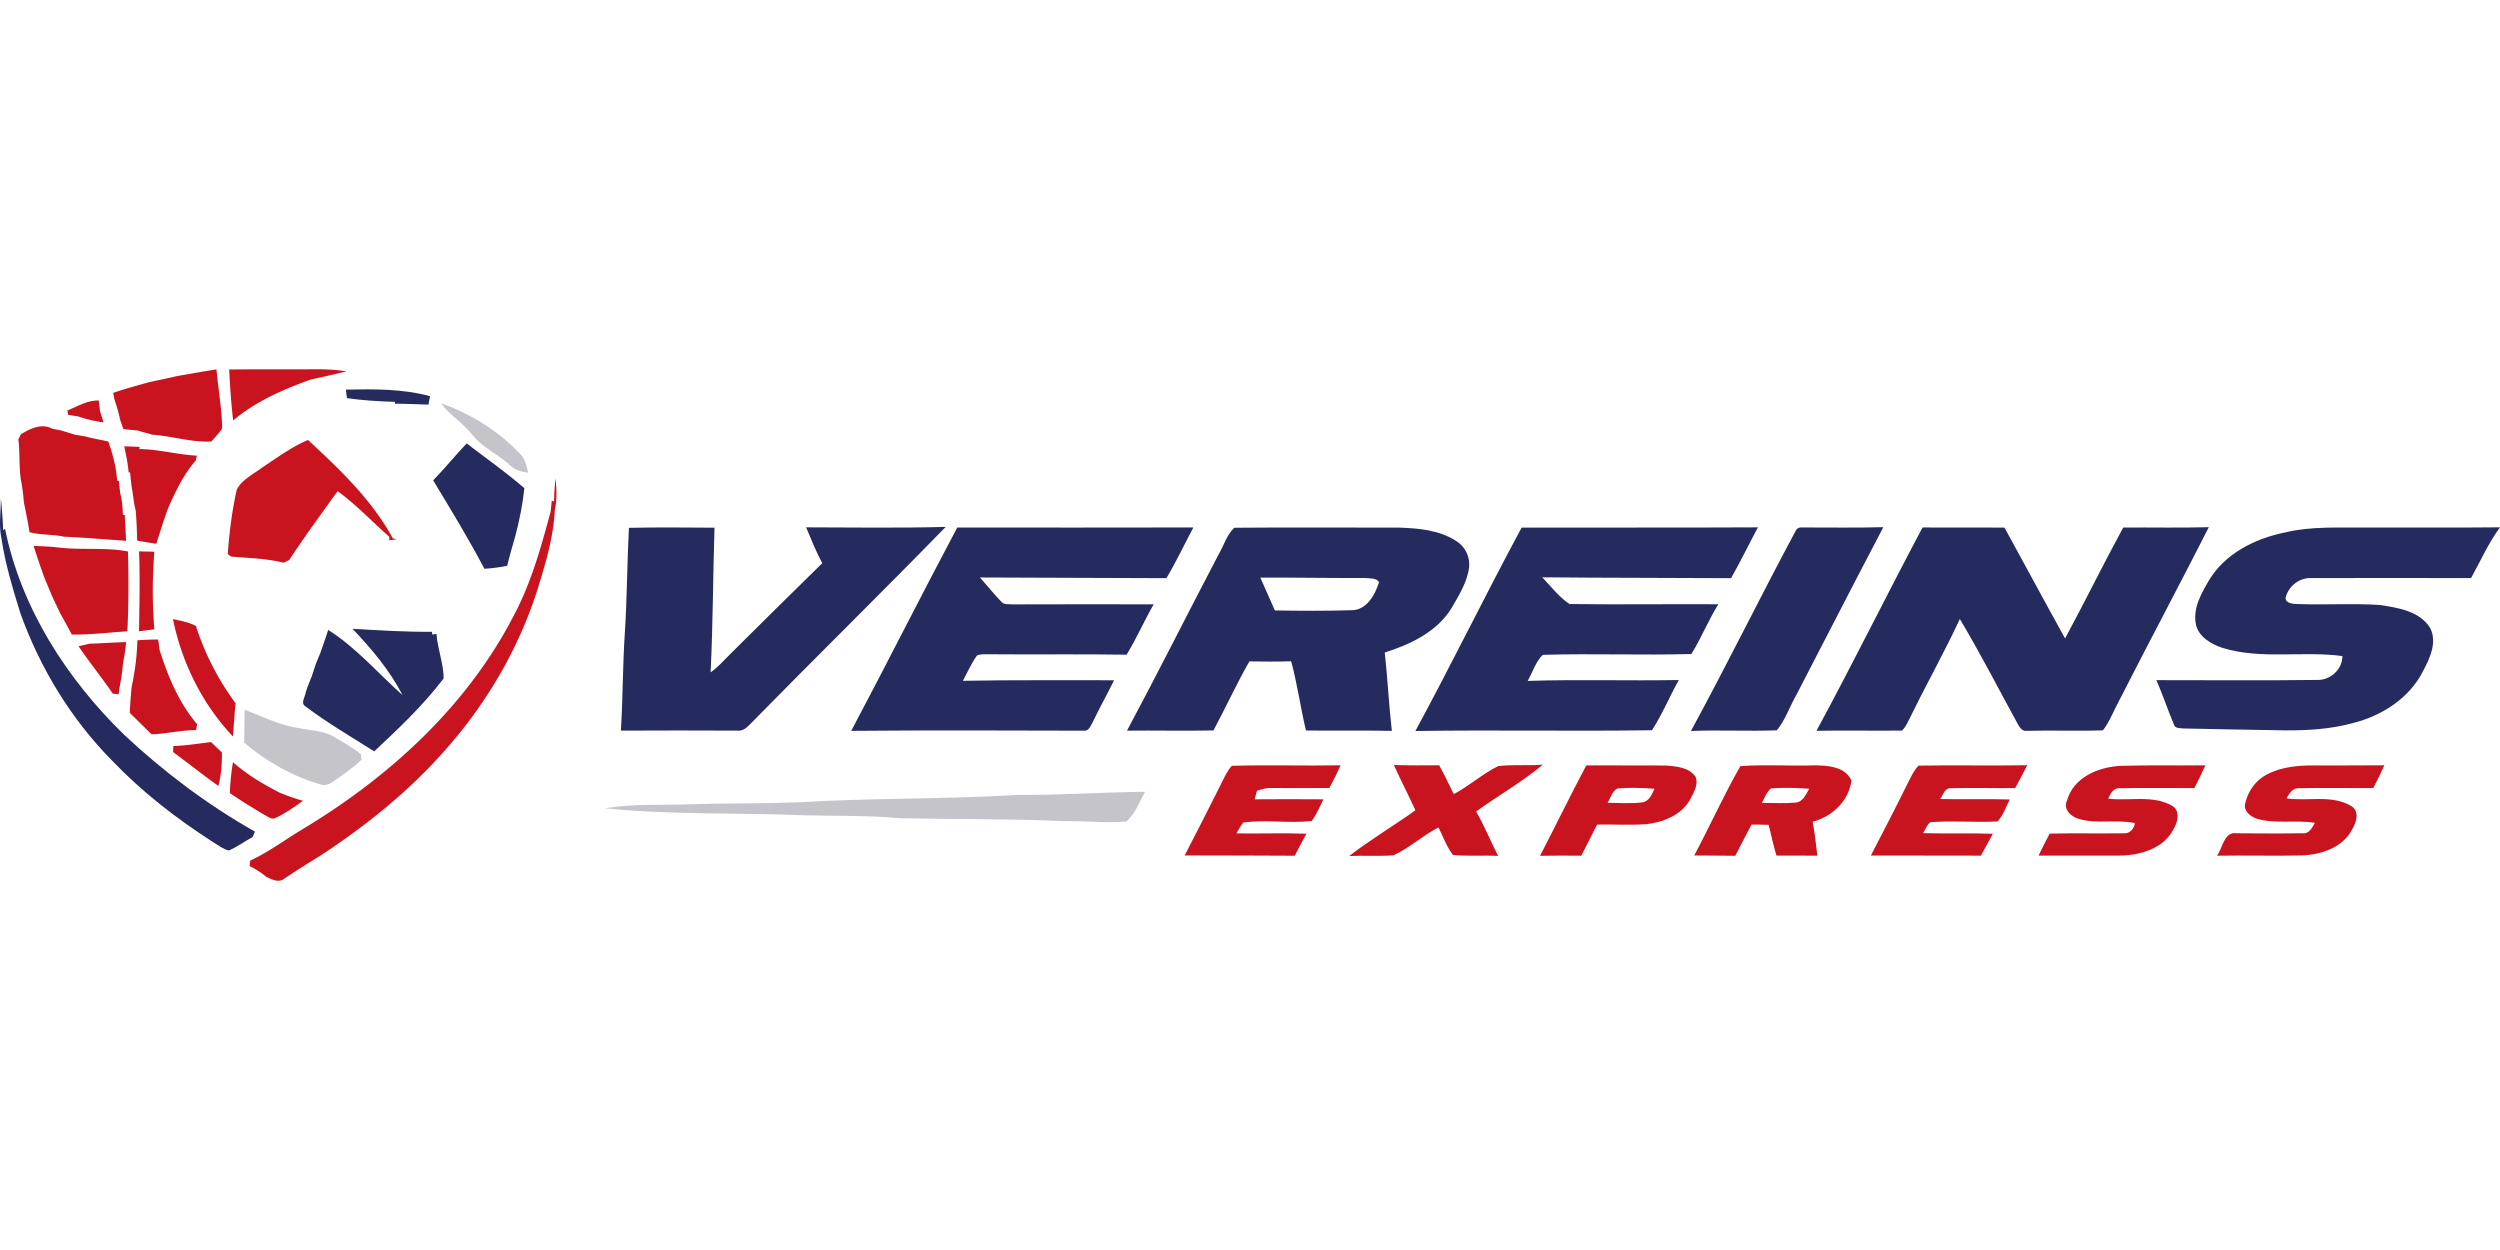 <?xml version="1.0"?>
<svg xmlns="http://www.w3.org/2000/svg" id="prefix__Ebene_2" viewBox="0 -129.99 880.06 440.03"><defs><style>.prefix__cls-1{fill:#c9141f}</style></defs><g id="prefix__Ebene_1-2"><g id="prefix___c9141fff"><path d="M80.68.08c9.95-.11 19.91 0 29.86-.08 3.83-.04 7.67.12 11.45.76-4.17.95-8.33 1.99-12.53 2.83-9.74 3.49-19.43 7.71-27.39 14.45-.69-5.97-1.09-11.97-1.39-17.97ZM62.3 2.4C66.93 1.62 71.55.75 76.2.06c.65 6.93 1.88 13.82 2.02 20.78-1.1 1.65-2.5 3.07-3.78 4.58-7.11.39-13.93-1.95-20.96-2.4-1.61-.59-3.31-.86-4.91-1.45-1.71-.2-3.43-.3-5.14-.51-.35-1.05-.71-2.09-1.08-3.12-.56-2.42-1.2-4.82-2.01-7.16-.12-.61-.37-1.84-.5-2.46 4.14-1.46 8.39-2.56 12.6-3.77 3.29-.71 6.59-1.37 9.86-2.15ZM23.71 14.51c3.58-1.43 7.06-3.63 11.05-3.51.15 1.23.3 2.46.44 3.69.31 1 .94 3.01 1.25 4.01-3.02-.4-6-1.08-8.88-2.09-1.18-.19-2.37-.37-3.55-.54-.08-.39-.23-1.17-.31-1.56ZM7.36 22.87c3.41-2.03 7.26-3.98 11.16-1.9 1.02.18 2.04.38 3.06.59 1.64.48 3.27 1.01 4.91 1.5 1.03.16 2.06.33 3.08.49 1.67.45 3.36.8 5.06 1.15 1.16.24 2.32.48 3.49.72 1.01 2.74 1.77 5.57 2.4 8.43.37 1.79.51 3.61.79 5.43l.55.04c.13 1.48.29 2.95.47 4.44.69 2.45.82 5 .94 7.54h.65c.14 3.03.33 6.06.47 9.1-7.27-.52-14.53-1.13-21.82-1.46-4.02-.88-8.2-.52-12.19-1.59-.52-3.53-1.28-7.02-1.98-10.52-.21-2.59-.5-5.19-1.02-7.73-.76-4.78-.3-9.66-.92-14.45.23-.45.68-1.34.9-1.78ZM92.28 34.6c5.24-3.45 10.33-7.25 16.14-9.71 11.17 10.34 22.49 21.08 29.83 34.58.35.1 1.05.29 1.4.39-.87.11-1.75.22-2.62.34v-1.26c-6.1-5.29-11.59-11.29-18.18-16.02-5.78 8-11.61 15.97-17.04 24.22-.49.24-1.47.73-1.96.97-6.06-1.53-12.33-1.64-18.51-2.18l-1.17-.89c.56-7.61 1.5-15.27 3.19-22.72 1.91-3.54 5.82-5.37 8.93-7.72Zm-48.55-7.47c1.82.06 3.64.12 5.46.19l-.21.78c6.85.03 13.49 1.99 20.32 2.3-.09.42-.28 1.27-.37 1.69-4.24 4.83-7.02 10.69-9.63 16.5-1.59 4.22-2.9 8.54-4.27 12.84-2.26-.35-4.51-.71-6.75-1.13-.08-3.52-.2-7.04-.51-10.54-.59-2.29-.83-4.64-1.17-6.96-.4-2.14-.61-4.3-.8-6.46l-.51-.05c-.27-3.1-.91-6.13-1.56-9.16Zm151.86 11.34c.35 3.72.52 7.51-.3 11.19-.42 9.28-3.14 18.26-5.84 27.1-6.59 21.15-17.98 40.69-32.68 57.23-12.65 14.41-27.73 26.54-43.72 37.06-4.38 2.72-8.77 5.4-13.02 8.31-1.95 1.52-4.37.21-6.3-.67-1.77-1.54-3.79-2.75-5.87-3.82.07-.64.15-1.28.22-1.9 6.76-3.16 12.73-7.7 19.13-11.49 30.15-18.25 57.25-43.02 73.57-74.63 6.2-11.56 9.69-24.24 13.08-36.82.09-.94.28-2.81.37-3.75l.8.24c.07-2.69.22-5.38.56-8.05ZM11.83 62.18c2.9.12 5.81.21 8.69.56 8.15 1 16.45-.15 24.54 1.41.19 9.36.24 18.73-.23 28.09-6.51.43-13 1.24-19.55 1.15a353.45 353.45 0 0 0-4.04-7.4c-.98-2.03-1.95-4.07-2.9-6.11-.85-2.07-1.71-4.12-2.58-6.17-1.42-3.81-2.69-7.67-3.93-11.53Zm37.13 1.93c1.79.03 3.58.07 5.37.13-.7 9.07-.77 18.2.01 27.28-1.8.25-3.6.49-5.41.71.16-9.37.37-18.75.03-28.12Zm11.92 23.84c2.74.59 5.6 1.08 8.09 2.43 3.13 9.77 7.87 18.95 13.96 27.2-.4 3.88-.61 7.78-.93 11.68-10.81-11.43-17.98-25.95-21.12-41.31ZM48.37 95.4c2.43-.15 4.86-.27 7.3-.27.18 1.25.35 2.5.53 3.76 2.94 9.29 6.79 18.56 13.18 26.04-.08.53-.25 1.57-.34 2.1-5.28-.02-10.43 1.31-15.7 1.47-2.55-2.51-5.09-5.04-7.65-7.54.12-3.07.36-6.14.66-9.19 1.16-5.38 1.87-10.86 2.02-16.37Zm-20.72 2.11 3.84-.9c4.31-.15 8.61-.43 12.92-.57-.25 2.25-.52 4.51-.99 6.73-.28 1.99-.45 4.01-.72 6.01-.41 1.85-.69 3.73-.95 5.62-.68-.07-1.36-.14-2.04-.19-3.86-5.68-8.2-11.01-12.06-16.7Zm33.36 35.12c4.46-.14 8.87-.87 13.3-1.39 1.25 1.23 2.51 2.45 3.8 3.65.08 3.97-.26 7.94-1.22 11.8-5.42-3.85-10.61-8-15.96-11.93.02-.72.05-1.43.08-2.13Z" class="prefix__cls-1"/><path d="M82 138.32c4.93 4.37 10.61 7.73 16.44 10.74 2.68 1.09 5.4 2.07 8.19 2.85-3.14 2.37-6.45 4.57-10.02 6.23-1.54.26-2.72-.98-4.02-1.55-3.96-2.35-7.87-4.8-11.69-7.38.16-3.65.48-7.3 1.1-10.89Zm408.68.99c5.31.17 10.62.15 15.93.09 1.85 3.32 3.5 6.74 5.12 10.17 5.47-2.88 10.11-7.14 15.66-9.88 5.19-.63 10.5-.06 15.73-.5-7.35 6.13-15.74 10.9-23.49 16.49 2.92 5.03 5.09 10.46 7.74 15.64-5.3-.29-10.62.15-15.89-.32-2.24-2.93-3.45-6.46-5.1-9.71-5.56 2.82-10.2 7.24-15.86 9.82-5.18.36-10.39-.01-15.58.25 7.47-5.78 15.63-10.63 23.32-16.1-2.44-5.36-5.16-10.58-7.58-15.95Zm-57.04.28c12.73-.35 25.52.05 38.28-.17-1.2 2.72-2.53 5.37-3.95 7.98-6.82.08-13.64 0-20.45.01-1.75-.09-3.41.46-5.04.98-.27 1-.53 2-.8 3 8.07-.05 16.14-.08 24.2 0-1.29 2.59-2.37 5.34-4.16 7.64-7.95.88-16.11-.54-24.07.51-.93 1.2-1.65 2.54-2.4 3.85 8.2.1 16.41-.17 24.62.1-1.38 2.58-2.74 5.17-4.1 7.76-12.92-.1-25.83-.08-38.74-.1 4.31-8.3 8.54-16.64 12.74-25 1.14-2.27 2.14-4.67 3.87-6.57Zm108.49 31.68c5.49-10.58 10.7-21.3 16.29-31.83 9.37.01 18.74.04 28.11.05 3.65.32 8.17.63 10.37 4.04 1.07 2.65-.63 5.39-1.81 7.7-3 5.66-9.51 8.24-15.56 8.91-5.76.39-11.53.04-17.29.14-1.94 3.61-3.66 7.35-5.61 10.96-4.83-.07-9.67-.04-14.5.03m23.77-18.65c4.14.02 8.31.36 12.43-.18 2.29-.49 3.24-2.86 4.09-4.77-4.33-.29-8.69-.49-13.01-.11-1.91.9-2.41 3.39-3.51 5.06Zm46.76-12.91c8.61-.65 17.3.02 25.94-.28 4.7.04 10.97.37 13.16 5.37-.96 7.22-6.79 12.69-13.65 14.49.75 3.95 1.16 7.95 1.64 11.94-4.8-.05-9.6-.01-14.39-.02-1.05-3.58-1.88-7.22-2.74-10.84-2.01-.06-4.01-.09-6.01-.08-2.01 3.61-3.79 7.34-5.74 10.98-4.82-.1-9.64-.04-14.46-.11 5.56-10.4 10.39-21.22 16.25-31.45m7.58 12.93c4.02.02 8.05.25 12.07-.11 2.46-.33 3.47-2.99 4.59-4.86-4.49-.3-9-.47-13.48-.13-1.56 1.32-2.2 3.36-3.18 5.1Zm50.97-6.17c1.26-2.38 2.25-4.99 4.18-6.94 12.74-.23 25.49.1 38.24-.14-1.38 2.7-2.76 5.4-4.23 8.05-7.61.07-15.23-.17-22.84.05-2.05-.01-2.58 2.49-3.58 3.79 8.16.21 16.33-.07 24.5.16-1.34 2.61-2.25 5.58-4.32 7.74-7.87.43-15.79-.36-23.65.27-1.2 1.01-1.73 2.54-2.52 3.85 8.18.22 16.37-.07 24.55.21-1.39 2.57-2.77 5.16-4.22 7.71-12.9.02-25.81-.07-38.72-.05 4.24-8.22 8.53-16.4 12.61-24.7Zm56.45 5.29c2.29-8.15 11.12-11.79 18.9-12.15 9.92-.31 19.86-.05 29.79-.19-1.22 2.71-2.5 5.38-3.87 8.01-8.67.05-17.35-.13-26.02.06-2.39-.28-3.52 1.83-4.35 3.66 7.49.93 15.74-1.42 22.62 2.55 2.98 1.93 1.81 5.97.27 8.47-3.51 6.57-11.5 8.88-18.46 9.02-9.64.05-19.27-.01-28.91 0 1.26-2.6 2.55-5.18 3.91-7.73 8.66-.2 17.34.01 26.01-.12 2.11.26 3.78-1.59 3.96-3.58-6.48-1.41-13.28.42-19.67-1.46-2.78-.76-5.7-3.45-4.18-6.55Zm70.55-9.23c4.4-2.26 9.42-2.92 14.31-3.06 8.94 0 17.88.01 26.82-.06-1.18 2.73-2.49 5.4-3.9 8.03-8.64.04-17.29-.15-25.92.04-2.36-.22-3.64 1.78-4.6 3.57 7.51 1.14 15.81-1.4 22.7 2.66 3.19 1.9 1.87 5.92.29 8.47-3.31 6.24-10.78 8.66-17.41 8.97-10.02.2-20.04-.06-30.06.09 2.02-2.71 2.5-8.73 7.04-7.89 7.68.03 15.36.13 23.03-.02 2.37.33 3.42-1.97 4.4-3.66-6.74-1.1-13.7.47-20.32-1.41-2.31-.7-5-2.78-4.2-5.49.94-4.32 3.84-8.26 7.82-10.24Z" class="prefix__cls-1"/></g><path id="prefix___252b5fff" fill="#252b5f" d="M121.75 7.16c9.93-.2 19.96-.3 29.63 2.31-.19.99-.37 1.99-.56 2.99-3.92-.15-7.84-.33-11.76-.33l-.06-.66c-5.64-.15-11.28-.51-16.87-1.3-.13-1-.25-2.01-.38-3.01Zm30.73 31.93c4.12-4.17 7.75-8.76 11.8-12.98 6.81 5.21 13.82 10.14 20.31 15.75-.59 5.68-1.72 11.29-3.18 16.81-.97 3.5-2.04 6.97-2.86 10.52-2.65.53-5.33.88-8.03 1.05-5.58-10.63-11.83-20.88-18.04-31.15ZM.51 59.57C-.5 54.94.3 50.2.32 45.53c.4 3.69.66 7.4.77 11.12l.68-.5c5.66 27.91 21.7 52.81 41.9 72.49 13.97 13.09 29.4 24.7 46.07 34.12-.27.62-.54 1.26-.8 1.9-2.84 1.53-5.43 3.49-8.4 4.75-2.09-.5-3.77-1.93-5.59-2.98-12.79-8.23-24.93-17.61-35.45-28.62-14.45-14.61-25.37-32.57-32.31-51.88C4.5 77.27 1.86 68.56.51 59.57Zm219.45 33.18c.8-12.3.78-24.63 1.44-36.93 10.03-.23 20.08-.1 30.12-.05-.52 16.98-.55 33.96-1.36 50.93 2.77-1.94 4.94-4.55 7.35-6.89 10.61-10.55 21.25-21.08 31.95-31.54-2.21-4.07-3.88-8.38-5.69-12.62 16.38.03 32.77.29 49.15-.16-22.82 23.4-46.16 46.3-69.05 69.64-1.15 1.19-2.56 2.33-4.34 2.08-13.65-.04-27.31-.1-40.96 0 .71-11.48.62-22.99 1.39-34.46Zm117.02-37.04c27.71.02 55.42.04 83.12-.02-3.17 5.94-6.04 12.06-9.49 17.85-21.88-.1-43.76-.17-65.64-.24 2.53 2.83 4.9 5.82 7.54 8.55 1 1.19 2.71.75 4.07.92 16.52-.07 33.03-.03 49.55-.02-3.37 5.8-6.01 12.01-9.54 17.73-16-.26-32.01 0-48.01-.15-1.55.09-3.21-.22-4.66.43-1.98 2.77-3.34 5.92-4.96 8.91 17.74-.34 35.48-.15 53.22-.2-2.4 4.9-5.07 9.65-7.43 14.57-.78 1.26-1.32 3.39-3.2 3.19-27.3-.07-54.6-.19-81.9.06 12.62-23.77 24.69-47.82 37.33-71.58Zm92 9.47c1.83-3.11 2.87-6.89 5.51-9.39 19.34-.17 38.7-.04 58.05-.04 6.9.22 14.29.87 20.21 4.79 3.07 1.92 4.8 5.59 4.41 9.19-.67 5.31-3.64 9.91-6.25 14.46-5.16 8.31-14.44 12.68-23.44 15.52 1.01 9.18 1.44 18.4 2.49 27.58-10.08-.2-20.16.01-30.23-.13-1.93-8.07-3.02-16.33-5.21-24.35-4.91.14-9.81.1-14.71.03-4.53 7.93-8.33 16.25-12.64 24.3-10.15.23-20.3-.05-30.44.08 11-20.55 21.43-41.4 32.25-62.04m14.68 8.15c1.71 3.85 3.43 7.7 5.12 11.57 8.93.14 17.89.2 26.83-.08 5.47.09 8.42-5.37 9.86-9.89-1.03-1.56-3.32-1.26-4.94-1.46-12.29.07-24.58-.17-36.87-.14Zm92-17.6c27.72-.05 55.44.07 83.17-.08-3.18 5.95-6.13 12.02-9.45 17.89-22.16-.15-44.32-.07-66.48-.31 3.08 3.2 5.89 6.95 9.58 9.41 17.46.25 34.95-.03 52.42.08-3.53 5.64-5.99 11.88-9.5 17.52-17.41.48-34.89-.23-52.3.29-2.5 2.34-3.57 6.16-5.33 9.17 17.73-.56 35.47.01 53.21-.31-3.27 5.83-5.81 12.1-9.46 17.68-27.74.41-55.52-.15-83.27.27 12.82-23.68 24.63-47.91 37.41-71.61Zm96.29 1.46c.46-1.12 1.29-1.62 2.49-1.5 9.51-.02 19.03.17 28.54-.11-10.29 19.61-20.4 39.32-30.58 58.99-2.39 4.12-3.87 8.85-6.92 12.53-10.07.38-20.16-.17-30.23.23 12.61-23.17 24.24-46.89 36.7-70.14Zm44.83-1.5c9.62.09 19.23-.04 28.85.06 7.14 12.98 14.14 26.05 21.33 39.01 6.97-12.92 13.44-26.13 20.46-39.04 10.04-.09 20.09.16 30.14-.13-10.23 20.11-20.84 40.03-31.1 60.14-2.09 3.76-3.56 7.9-6.17 11.37-8.88.34-17.8-.07-26.7.18-1.61.27-2.55-1.06-3.21-2.27-6.79-12.38-13.23-24.98-20.47-37.1-5.34 11.52-11.59 22.58-17.15 33.99-.99 1.8-1.69 3.87-3.23 5.29-10.02.13-20.06-.12-30.09.08 12.81-23.67 24.71-47.82 37.34-71.58Zm127.53 1.77c9.25-2.24 18.82-1.65 28.26-1.74 15.83-.04 31.66.08 47.49-.08-4.1 5.55-6.85 11.88-10.2 17.87-18.7-.03-37.4-.06-56.1 0-4.09-.22-7.83 2.53-9.03 6.4-.8 2.23 2.08 2.71 3.66 2.72 9.76.4 19.54-.29 29.29.34 6.38.96 13.97 2.09 17.75 8.02 2.61 5-.01 10.68-2.43 15.21-4.79 9.58-14.52 15.81-24.7 18.34-7.72 2.13-15.77 2.62-23.73 2.58-12.05-.17-24.1-.44-36.15-.67-1.08-.16-2.74 0-3.13-1.32-2.16-5.19-3.94-10.54-6.2-15.69 18.85-.02 37.7.18 56.55-.08 4.61.21 9.01-3.72 8.93-8.4-14.02-1.9-28.61 1.35-42.36-2.92-3.97-1.37-8.35-3.91-9.23-8.37-1.05-5.64 1.99-10.89 4.75-15.55 5.67-9.34 16.17-14.53 26.58-16.66ZM124.08 91.35c9.32.55 18.64 1.15 27.99 1.06l.11.99c.37-.06 1.1-.17 1.47-.22.39 5.28 2.47 10.34 2.54 15.64-7.16 9.42-15.83 17.62-24.45 25.69-8.18-5.17-16.58-10.06-24.29-15.91-1.73-1.1.02-3.37.18-4.87.16-.5.5-1.5.66-2 .5-1.26 1-2.51 1.5-3.75.47-1.46.96-2.92 1.43-4.37.51-1.25 1.02-2.47 1.53-3.71.95-2.7 1.91-5.41 2.79-8.14 9.88 6.24 17.51 15.25 26.17 22.95-4.5-8.71-10.9-16.29-17.63-23.36Z"/><path id="prefix___c4c4caff" fill="#c4c4ca" d="M155.24 11.96c10.55 3.74 20.38 9.81 28.02 18.02 1.71 1.69 2.03 4.16 2.66 6.38-2.37-.18-4.7-.91-6.43-2.6-4.18-3.85-9.65-6.13-13.19-10.69-3.27-4.12-7.93-6.86-11.06-11.11ZM86.13 119.83c6.04 2.39 11.95 5.29 18.41 6.38 4.44.97 9.28.84 13.27 3.31 3.09 1.91 6.34 3.62 9.19 5.91.06.48.19 1.46.26 1.94-2.47 2.63-5.58 4.54-8.44 6.7-1.73 1.12-3.58 2.87-5.81 2.11-9.96-2.81-19.16-8.06-27.05-14.72.04-3.88.09-7.76.17-11.63Zm194.46 32.63c25.98-1.58 52.04-1.06 78.02-2.63 14.83.1 29.63-.93 44.46-1.09-2.02 3.57-3.39 7.81-6.65 10.5-7.28.52-14.61-.28-21.91-.16-19.31-.89-38.66-.62-57.98-1.05-10.97-1-22-.74-33.01-1.02-23.51-.92-47.11-.1-70.54-2.46 9.77-1.66 19.71-1.03 29.57-1.41 12.68-.41 25.37-.21 38.04-.68Z"/></g></svg>
